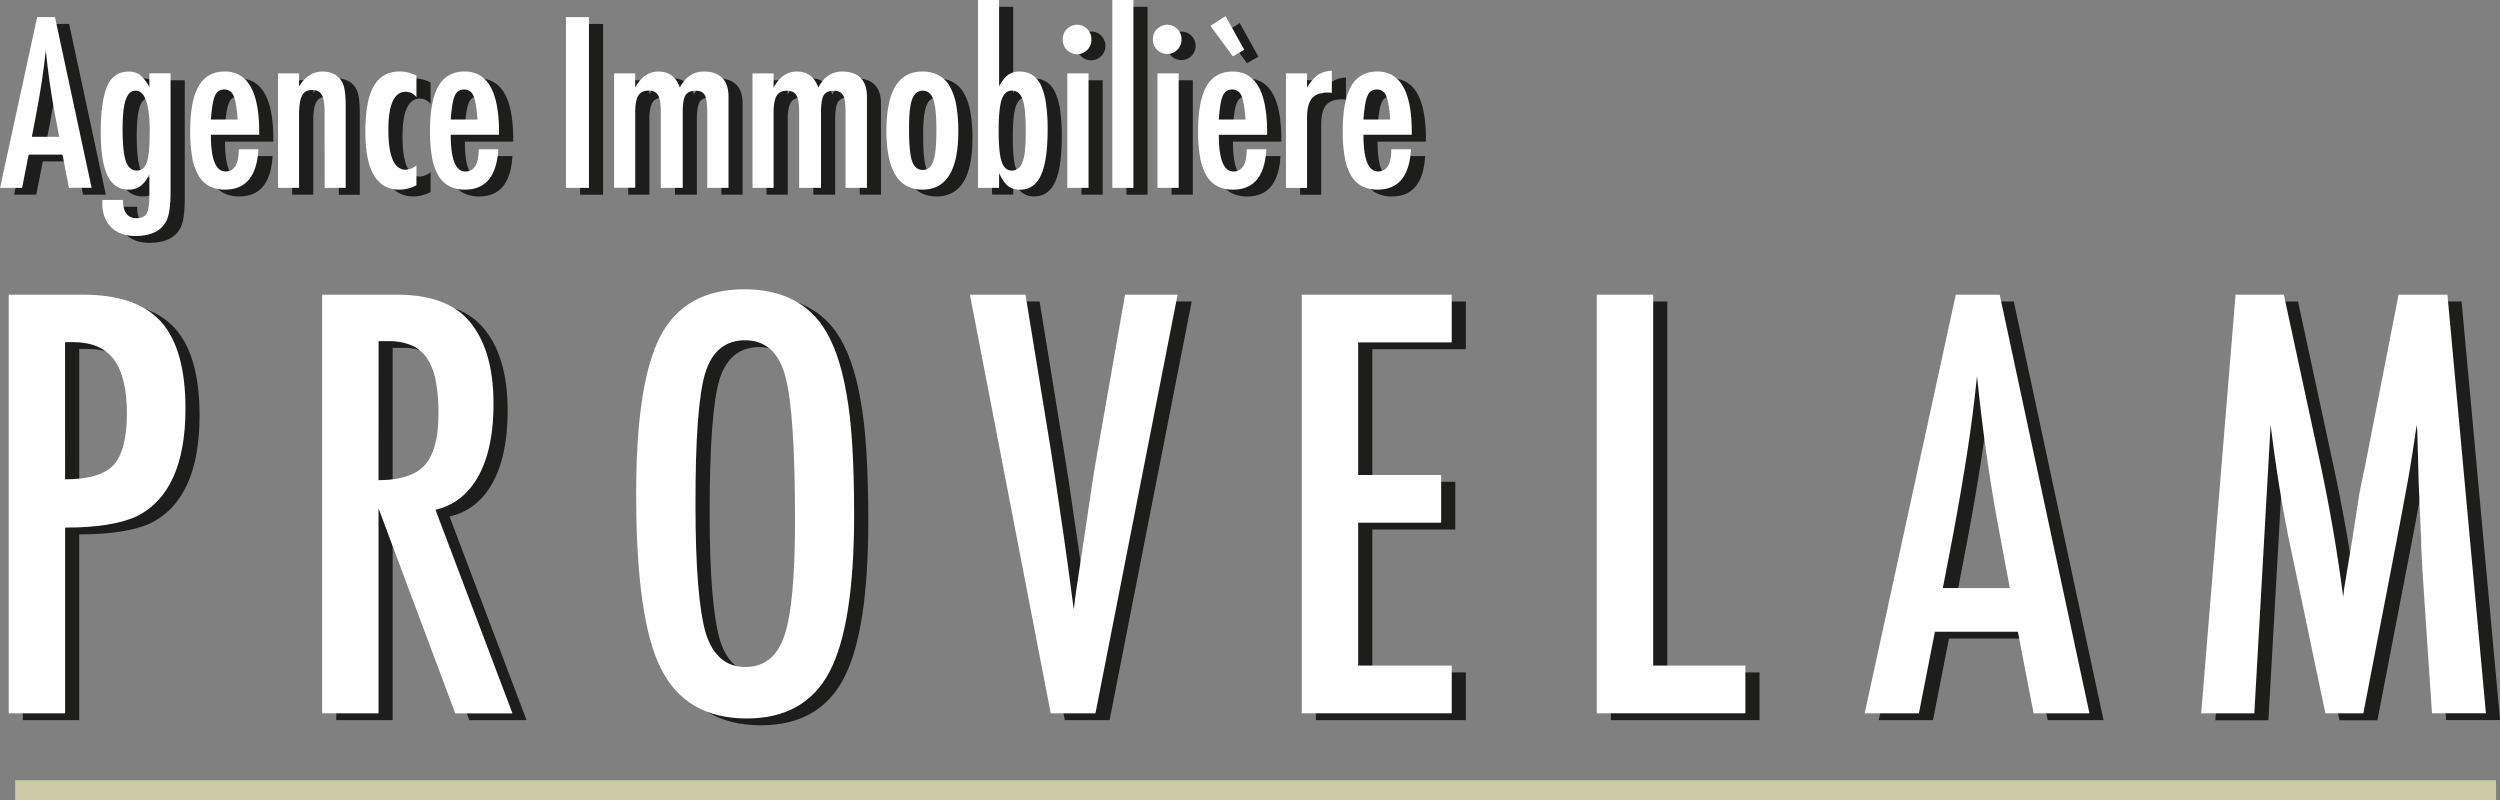 <svg id="Calque_1" data-name="Calque 1" xmlns="http://www.w3.org/2000/svg" viewBox="0 0 1262.58 404.02"><rect x="0" y="0" width="1262.58" height="404.02" fill="#808080" stroke="none"/><defs><style>.cls-1{fill:#1d1d1b;}.cls-2{fill:#fff;}.cls-3{fill:none;stroke:#cccaa6;stroke-width:10px;}</style></defs><path class="cls-1" d="M59,254.89q17.66,0,24.37-7.12T90.21,222q0-18.9-6.58-27.66T63,185.6H59ZM30.51,161.64H68q27.12,0,39.44,13.69,12.32,13.85,12.32,43.82,0,42.18-24.78,54.5-12.47,5.63-36,5.62v93.79H30.51Z" transform="translate(-18.97 -9.38)"/><path class="cls-1" d="M217.28,255.3q16.58,0,23.42-7.67t6.84-25.88a84.63,84.63,0,0,0-1.43-16.83,30.29,30.29,0,0,0-4.52-11.37,18.11,18.11,0,0,0-7.94-6.43,29.43,29.43,0,0,0-11.57-2.06h-4.8ZM188.8,161.64h37.52q23.28,0,34.65,11.09,14.37,14.39,14.37,44,0,22.73-7.6,36.49T246,270.23l38.89,102.83H256L217.28,269.55V373.06H188.8Z" transform="translate(-18.97 -9.38)"/><path class="cls-1" d="M427.62,275.56q0-54.88-4.93-72.83t-20.13-18.08q-15.19,0-20.27,16.56-4.92,16.71-4.93,67.1,0,46.41,5.21,64.35,5.34,17,20,17,14.37,0,19.72-15.88t5.34-58.21m29.85-3q0,56-12.46,79.56t-41.76,23.54q-30.83,0-43.41-25.33-12.46-24.78-12.46-88,0-56.43,12.32-79.83,12.46-23.55,42.17-23.55,26.56,0,39.44,18.21,8.49,12.18,12.32,34.64,3.84,20.82,3.84,60.8" transform="translate(-18.97 -9.38)"/><path class="cls-1" d="M516,161.64H544l12.73,78.05,2.19,14.11,4.52,30.67q1.1,7.8,2,14.23T567,310.35l1.37,10.41c.27-2.1.5-4,.69-5.62s.36-3,.54-4.11l3.7-24.51,4.79-32.18c.46-2.91.89-5.61,1.3-8.07s.8-4.66,1.16-6.58l13.7-78.05h26.57L579.35,373.06h-22.6Z" transform="translate(-18.97 -9.38)"/><polygon class="cls-1" points="664.58 152.26 740.31 152.26 740.31 176.36 693.06 176.36 693.06 243.32 734.97 243.32 734.97 267.42 693.06 267.42 693.06 339.59 740.31 339.59 740.31 363.69 664.58 363.69 664.58 152.26"/><polygon class="cls-1" points="813.57 152.26 842.05 152.26 842.05 339.59 888.61 339.59 888.61 363.69 813.57 363.69 813.57 152.26"/><path class="cls-1" d="M1041.1,309.8l-6.31-33.69q-6.29-34.37-10.27-73.38-1.9,19-4.92,38.54t-7.12,41.42l-5.21,27.11Zm-27.25-148.16H1036l45.32,211.42h-28.21l-7.94-41.21h-41.9l-8.07,41.21h-27.4Z" transform="translate(-18.97 -9.38)"/><path class="cls-1" d="M1155.16,161.64h24.38l18.62,86.27q3.42,16.16,6.23,32.38t5.14,34c.18-1.55.32-2.76.41-3.63a15.19,15.19,0,0,1,.27-1.85l4-24.23,3.56-23,3.16-15.19,16.56-84.77h24.65l19.44,211.42h-27.24l-4.8-71.75q-.27-5.47-.48-9.45c-.13-2.65-.2-4.83-.2-6.57L1247.6,257l-.69-26c0-.18,0-.57-.07-1.17s-.12-1.38-.2-2.39l-.69,4.25c-.73,5-1.39,9.4-2,13.14s-1.13,6.9-1.58,9.45l-3.56,19.3-1.37,7.26-17.8,92.29h-19.17l-16.71-79.69q-3.42-15.74-6.09-32t-4.86-34l-8.22,145.69h-26.83Z" transform="translate(-18.97 -9.38)"/><path class="cls-1" d="M56,81.9,53.42,68.16q-2.56-14-4.19-29.93Q48.45,46,47.23,54T44.32,70.84L42.2,81.9ZM44.88,21.47h9L72.41,107.7H60.91L57.67,90.9H40.58l-3.3,16.8H26.11Z" transform="translate(-18.97 -9.38)"/><path class="cls-1" d="M101.73,79.33q0-20.72-7.15-20.72c-2.27,0-3.93,1.56-5,4.66s-1.56,8.1-1.56,14.94q0,10.89,1.62,16Q91.35,99,95.25,99q3.69,0,5.08-4.24,1.4-4,1.4-15.42m-.17-29.43h10.72v59.64q0,10.74-2.12,14.86-3.9,7.59-15.69,7.6c-5.18,0-9.23-1.48-12.18-4.42s-4.46-7-4.46-12l0-1.79H88.22c0,6.15,2.28,9.22,6.87,9.22q3.73,0,5.08-2.34t1.39-8.88V100.66q-3.41,7.94-10.44,7.93-7.26,0-10.7-7T77,79.55q0-15.85,3.3-23.39C82.44,51.35,86,49,91.06,49a9.23,9.23,0,0,1,5.81,1.73,20.38,20.38,0,0,1,4.69,6.15Z" transform="translate(-18.97 -9.38)"/><path class="cls-1" d="M146.13,73.19q-.67-9.1-2.07-12a4.87,4.87,0,0,0-4.69-3.18,4.8,4.8,0,0,0-4.69,3.18q-1.4,2.87-2.07,12Zm.56,15h9.94q-1.19,20.39-16.76,20.38a16.9,16.9,0,0,1-8-1.73,13.93,13.93,0,0,1-5.51-5.36,27.74,27.74,0,0,1-3.21-9.21,74,74,0,0,1-1-13.29q0-15.3,4.27-22.68T139.65,49Q157,49,157,79.55V80.9H132.61q0,18.54,7.37,18.53c4.47,0,6.71-3.73,6.71-11.22" transform="translate(-18.97 -9.38)"/><path class="cls-1" d="M166.51,49.9h10.67v6.65Q181.76,48.94,189,49q7,0,10,5.53c1.11,2.09,1.67,6.12,1.67,12.12v41.1H190.08L190,69.06q0-5.86-1.39-8.33a5.08,5.08,0,0,0-4.81-2.45,6.74,6.74,0,0,0-3.1.64,4.89,4.89,0,0,0-2,2.07,11.13,11.13,0,0,0-1.15,3.71,37.22,37.22,0,0,0-.36,5.64V107.7H166.51Z" transform="translate(-18.97 -9.38)"/><path class="cls-1" d="M236.43,51V61.91a6.74,6.74,0,0,0-5.36-2.74q-8.82,0-8.82,19.1,0,20.27,8.77,20.27a9.36,9.36,0,0,0,5.41-2.18v10a18.28,18.28,0,0,1-8.6,2.23q-17.21,0-17.2-29.26,0-15.57,4.24-23T228.06,49A18.3,18.3,0,0,1,236.43,51" transform="translate(-18.97 -9.38)"/><path class="cls-1" d="M267.26,73.19q-.67-9.1-2.07-12a4.86,4.86,0,0,0-4.69-3.18,4.8,4.8,0,0,0-4.69,3.18q-1.4,2.87-2.07,12Zm.56,15h9.94Q276.59,108.6,261,108.59a16.9,16.9,0,0,1-7.95-1.73,13.93,13.93,0,0,1-5.51-5.36,27.74,27.74,0,0,1-3.21-9.21,74,74,0,0,1-1-13.29q0-15.3,4.27-22.68T260.78,49q17.37,0,17.37,30.6V80.9H253.74q0,18.54,7.37,18.53c4.47,0,6.71-3.73,6.71-11.22" transform="translate(-18.97 -9.38)"/><rect class="cls-1" x="292.96" y="12.1" width="11.62" height="86.23"/><path class="cls-1" d="M336.23,49.9h10.66v7.15q4.42-8.1,11.73-8.1,8,0,10.84,8.1,4.25-8.1,12.06-8.1,6.09,0,9.3,3.21T394,61.63V107.7H383.31v-38q0-6.54-1.23-8.77c-.78-1.52-2.31-2.29-4.58-2.29q-3.86,0-5.25,2.35c-.89,1.52-1.34,4.43-1.34,8.71v38H359.85v-38a37.81,37.81,0,0,0-.3-5.19,10,10,0,0,0-1-3.41,4.39,4.39,0,0,0-1.9-1.87,6.46,6.46,0,0,0-2.9-.59q-3.69,0-5.25,2.51t-1.57,8.55v38H336.23Z" transform="translate(-18.97 -9.38)"/><path class="cls-1" d="M406.09,49.9h10.67v7.15q4.41-8.1,11.73-8.1,8,0,10.83,8.1,4.24-8.1,12.06-8.1,6.09,0,9.3,3.21t3.21,9.47V107.7H453.17v-38q0-6.54-1.23-8.77c-.78-1.52-2.31-2.29-4.58-2.29q-3.86,0-5.25,2.35c-.89,1.52-1.34,4.43-1.34,8.71v38H429.71v-38a37.81,37.81,0,0,0-.3-5.19,9.82,9.82,0,0,0-1-3.41,4.42,4.42,0,0,0-1.89-1.87,6.47,6.47,0,0,0-2.91-.59c-2.45,0-4.21.84-5.25,2.51s-1.56,4.53-1.56,8.55v38H406.09Z" transform="translate(-18.97 -9.38)"/><path class="cls-1" d="M499,79q0-11.4-1.51-15.86t-5.36-4.53q-3.79,0-5.42,4.47t-1.5,15.58q0,11.11,1.5,15.53t5.42,4.47c2.53,0,4.3-1.48,5.31-4.42C498.5,91.49,499,86.4,499,79m11.06.27q0,29.33-18.15,29.32T473.78,78.83q0-29.88,18.09-29.88A17.53,17.53,0,0,1,500,50.73a14.33,14.33,0,0,1,5.67,5.54A29.3,29.3,0,0,1,509,65.7a73,73,0,0,1,1.09,13.57" transform="translate(-18.97 -9.38)"/><path class="cls-1" d="M544.14,79.11q0-11.79-1.56-16c-1-3-2.81-4.53-5.42-4.53-2.45,0-4.19,1.53-5.19,4.58s-1.51,8.23-1.51,15.64S531,91.41,532,94.47,534.71,99,537.16,99s4.34-1.49,5.42-4.47q1.56-4.12,1.56-15.41M520,12.82h10.66V56.43A22.78,22.78,0,0,1,533,52.86a12.21,12.21,0,0,1,2.29-2.24A9.49,9.49,0,0,1,541.07,49a11.68,11.68,0,0,1,6.37,1.7,12.34,12.34,0,0,1,4.38,5.28A32.67,32.67,0,0,1,554.36,65a88.55,88.55,0,0,1,.84,13.12q0,15.75-3.35,23.09t-10.5,7.34a9.59,9.59,0,0,1-6.09-1.79q-2.28-1.78-4.58-6.53v7.43H520Z" transform="translate(-18.97 -9.38)"/><path class="cls-1" d="M565.14,49.9h10.72v57.8H565.14Zm5-24.58a6.88,6.88,0,0,1,5,2.13,7.22,7.22,0,0,1,0,10.22,7.21,7.21,0,0,1-12.35-5.19,6.9,6.9,0,0,1,2.12-5,7.44,7.44,0,0,1,5.2-2.13" transform="translate(-18.97 -9.38)"/><rect class="cls-1" x="568.9" y="3.44" width="10.66" height="94.88"/><path class="cls-1" d="M610.66,49.9h10.72v57.8H610.66Zm5-24.58a7.26,7.26,0,0,1,7.15,7.21,7.23,7.23,0,1,1-14.46-.05,6.9,6.9,0,0,1,2.12-5,7.43,7.43,0,0,1,5.19-2.13" transform="translate(-18.97 -9.38)"/><path class="cls-1" d="M655.16,73.19q-.66-9.1-2.06-12a4.87,4.87,0,0,0-4.69-3.18,4.8,4.8,0,0,0-4.69,3.18q-1.4,2.87-2.07,12Zm-17.75-47.3L645.06,21l9.44,17-5.75,3.29Zm18.32,62.32h9.93q-1.17,20.39-16.75,20.38a17,17,0,0,1-8-1.73,14,14,0,0,1-5.5-5.36,27.74,27.74,0,0,1-3.21-9.21,74,74,0,0,1-1-13.29q0-15.3,4.27-22.68T648.69,49q17.35,0,17.37,30.6V80.9H641.65q0,18.54,7.37,18.53c4.47,0,6.71-3.73,6.71-11.22" transform="translate(-18.97 -9.38)"/><path class="cls-1" d="M675.55,49.9h10.66v7.21a20.42,20.42,0,0,1,5.43-6.43,13.87,13.87,0,0,1,7.09-2.12V59.73a13.52,13.52,0,0,0-1.9-.17c-3.84,0-6.57,1-8.21,3s-2.41,5.33-2.41,10.16v35H675.55Z" transform="translate(-18.97 -9.38)"/><path class="cls-1" d="M728.21,73.19c-.44-6.07-1.14-10-2.06-12a4.88,4.88,0,0,0-4.69-3.18,4.8,4.8,0,0,0-4.69,3.18q-1.39,2.87-2.08,12Zm.56,15h9.94Q737.54,108.6,722,108.59a17,17,0,0,1-8-1.73,13.84,13.84,0,0,1-5.5-5.36,27.74,27.74,0,0,1-3.21-9.21,74,74,0,0,1-1-13.29q0-15.3,4.28-22.68T721.73,49q17.37,0,17.38,30.6V80.9H714.69q0,18.54,7.38,18.53c4.47,0,6.7-3.73,6.7-11.22" transform="translate(-18.97 -9.38)"/><path class="cls-2" d="M51.84,251.45q17.67,0,24.38-7.12t6.85-25.74q0-18.9-6.58-27.66t-20.67-8.77h-4ZM23.37,158.2H60.88q27.12,0,39.44,13.69,12.32,13.85,12.32,43.82,0,42.18-24.78,54.5-12.47,5.63-36,5.62v93.79H23.37Z" transform="translate(-18.97 -9.38)"/><path class="cls-2" d="M210.14,251.86q16.58,0,23.42-7.67t6.84-25.88A84.8,84.8,0,0,0,239,201.47a30.42,30.42,0,0,0-4.52-11.37,18.25,18.25,0,0,0-7.94-6.43,29.62,29.62,0,0,0-11.57-2h-4.8ZM181.66,158.2h37.52q23.28,0,34.65,11.09,14.37,14.39,14.37,44,0,22.73-7.6,36.49t-21.7,17.05l38.89,102.83h-28.9L210.14,266.11V369.62H181.66Z" transform="translate(-18.97 -9.38)"/><path class="cls-2" d="M420.48,272.12q0-54.88-4.93-72.84t-20.13-18.07q-15.21,0-20.27,16.56t-4.93,67.1q0,46.41,5.21,64.35,5.34,17,20,17,14.37,0,19.72-15.89,5.33-15.74,5.34-58.2m29.85-3q0,56-12.46,79.56T396.1,372.22q-30.81,0-43.4-25.33-12.46-24.78-12.46-88.05,0-56.41,12.32-79.83t42.17-23.54q26.56,0,39.44,18.2,8.49,12.2,12.32,34.65,3.84,20.82,3.84,60.79" transform="translate(-18.97 -9.38)"/><path class="cls-2" d="M508.81,158.2h28.06l12.74,78.05,2.19,14.11L556.32,281q1.09,7.8,2,14.23t1.57,11.65l1.37,10.41c.27-2.1.5-4,.68-5.62s.37-3,.55-4.11l3.7-24.51L571,250.9q.69-4.38,1.3-8.07c.42-2.47.8-4.66,1.16-6.58l13.7-78.05H613.7L572.21,369.62h-22.6Z" transform="translate(-18.97 -9.38)"/><polygon class="cls-2" points="657.44 148.82 733.17 148.82 733.17 172.92 685.92 172.92 685.92 239.88 727.83 239.88 727.83 263.98 685.92 263.98 685.92 336.14 733.17 336.14 733.17 360.24 657.44 360.24 657.44 148.82"/><polygon class="cls-2" points="806.43 148.82 834.91 148.82 834.91 336.14 881.47 336.14 881.47 360.24 806.43 360.24 806.43 148.82"/><path class="cls-2" d="M1034,306.36l-6.31-33.69q-6.29-34.37-10.27-73.38-1.9,19-4.93,38.54t-7.11,41.42l-5.21,27.11ZM1006.71,158.2h22.18l45.32,211.42H1046l-7.94-41.21h-41.9l-8.07,41.21h-27.4Z" transform="translate(-18.97 -9.38)"/><path class="cls-2" d="M1148,158.2h24.38L1191,244.47q3.42,16.16,6.23,32.38t5.13,34c.19-1.54.33-2.75.42-3.62a15.19,15.19,0,0,1,.27-1.85l4-24.23,3.56-23,3.15-15.2,16.57-84.76H1255l19.44,211.42h-27.24l-4.8-71.76c-.19-3.64-.34-6.79-.48-9.44s-.2-4.84-.2-6.57l-1.24-28.35-.68-26c0-.18,0-.57-.07-1.17s-.12-1.38-.2-2.39l-.69,4.24c-.73,5-1.39,9.41-2,13.14s-1.13,6.9-1.58,9.46l-3.56,19.3-1.37,7.26-17.8,92.29h-19.17l-16.71-79.69q-3.42-15.74-6.09-32t-4.86-34l-8.22,145.69h-26.84Z" transform="translate(-18.97 -9.38)"/><path class="cls-2" d="M48.85,78.46,46.28,64.72q-2.56-14-4.19-29.93-.78,7.76-2,15.72T37.18,67.4L35.06,78.46ZM37.74,18h9l18.49,86.23H53.77L50.53,87.45H33.44l-3.3,16.81H19Z" transform="translate(-18.97 -9.38)"/><path class="cls-2" d="M94.59,75.89q0-20.72-7.15-20.72c-2.27,0-3.93,1.56-5,4.66s-1.56,8.09-1.56,14.94q0,10.89,1.62,16c1.11,3.16,3,4.75,5.58,4.75q3.69,0,5.08-4.24,1.4-4,1.4-15.42m-.17-29.43h10.72V106.1q0,10.73-2.12,14.86-3.9,7.59-15.69,7.6c-5.18,0-9.23-1.48-12.18-4.42s-4.46-7-4.46-12l0-1.79H81.07q0,9.22,6.88,9.22,3.73,0,5.08-2.34t1.39-8.88V97.22Q91,105.16,84,105.15q-7.26,0-10.7-7t-3.43-22q0-15.85,3.29-23.4,3.24-7.2,10.78-7.2a9.23,9.23,0,0,1,5.81,1.73,20.45,20.45,0,0,1,4.69,6.14Z" transform="translate(-18.97 -9.38)"/><path class="cls-2" d="M139,69.75q-.68-9.11-2.07-12a4.87,4.87,0,0,0-4.69-3.18,4.8,4.8,0,0,0-4.69,3.18q-1.4,2.85-2.07,12Zm.56,15h9.93q-1.17,20.39-16.75,20.38a17,17,0,0,1-8-1.73,14,14,0,0,1-5.5-5.36,27.74,27.74,0,0,1-3.21-9.21,74,74,0,0,1-1-13.29q0-15.3,4.27-22.68t13.21-7.37q17.37,0,17.37,30.6v1.34H125.47q0,18.55,7.37,18.54c4.47,0,6.71-3.73,6.71-11.22" transform="translate(-18.97 -9.38)"/><path class="cls-2" d="M159.37,46.46H170V53.1q4.58-7.59,11.83-7.59,7,0,10.06,5.53c1.11,2.09,1.67,6.12,1.67,12.12v41.1H182.94l-.06-38.65c0-3.9-.46-6.68-1.39-8.32a5.08,5.08,0,0,0-4.81-2.46,6.74,6.74,0,0,0-3.1.65,4.91,4.91,0,0,0-2,2.07,11.37,11.37,0,0,0-1.14,3.71A37.22,37.22,0,0,0,170,66.9v37.36H159.37Z" transform="translate(-18.97 -9.38)"/><path class="cls-2" d="M229.29,47.58V58.47a6.74,6.74,0,0,0-5.36-2.74q-8.82,0-8.82,19.1,0,20.27,8.76,20.27a9.39,9.39,0,0,0,5.42-2.18v10a18.28,18.28,0,0,1-8.6,2.23q-17.2,0-17.2-29.26,0-15.57,4.24-23t13.18-7.4a18.31,18.31,0,0,1,8.38,2.07" transform="translate(-18.97 -9.38)"/><path class="cls-2" d="M260.12,69.75q-.67-9.11-2.07-12a4.87,4.87,0,0,0-4.69-3.18,4.8,4.8,0,0,0-4.69,3.18q-1.39,2.85-2.07,12Zm.56,15h9.94q-1.19,20.39-16.76,20.38a16.9,16.9,0,0,1-8-1.73,13.93,13.93,0,0,1-5.51-5.36,27.74,27.74,0,0,1-3.21-9.21,74,74,0,0,1-1-13.29q0-15.3,4.27-22.68t13.21-7.37q17.37,0,17.37,30.6v1.34H246.6Q246.6,96,254,96c4.47,0,6.71-3.73,6.71-11.22" transform="translate(-18.97 -9.38)"/><rect class="cls-2" x="285.82" y="8.65" width="11.62" height="86.23"/><path class="cls-2" d="M329.09,46.46h10.66v7.15q4.42-8.1,11.73-8.1,8,0,10.83,8.1,4.26-8.1,12.07-8.1,6.09,0,9.3,3.21t3.21,9.47v46.07H376.17v-38q0-6.54-1.23-8.77c-.79-1.53-2.31-2.29-4.58-2.29q-3.86,0-5.25,2.35c-.9,1.52-1.34,4.43-1.34,8.71v38H352.71v-38A36.12,36.12,0,0,0,352.4,61a9.83,9.83,0,0,0-1-3.41,4.44,4.44,0,0,0-1.9-1.87,6.46,6.46,0,0,0-2.9-.59q-3.69,0-5.25,2.51c-1.05,1.68-1.57,4.52-1.57,8.55v38H329.09Z" transform="translate(-18.97 -9.38)"/><path class="cls-2" d="M399,46.46h10.67v7.15q4.41-8.1,11.72-8.1,8,0,10.84,8.1,4.24-8.1,12.06-8.1,6.09,0,9.3,3.21t3.21,9.47v46.07H446v-38q0-6.54-1.23-8.77t-4.58-2.29q-3.86,0-5.25,2.35c-.89,1.52-1.34,4.43-1.34,8.71v38H422.57v-38a37.81,37.81,0,0,0-.3-5.19,9.82,9.82,0,0,0-1-3.41,4.42,4.42,0,0,0-1.89-1.87,6.53,6.53,0,0,0-2.91-.59q-3.69,0-5.25,2.51c-1,1.68-1.56,4.52-1.56,8.55v38H399Z" transform="translate(-18.97 -9.38)"/><path class="cls-2" d="M491.88,75.56q0-11.4-1.51-15.87T485,55.17q-3.79,0-5.42,4.47t-1.5,15.58q0,11.11,1.5,15.52T485,95.21q3.8,0,5.31-4.41c1-2.75,1.56-7.84,1.56-15.24m11.06.27q0,29.33-18.15,29.32T466.64,75.39q0-29.88,18.09-29.88a17.53,17.53,0,0,1,8.13,1.78,14.33,14.33,0,0,1,5.67,5.54,29.3,29.3,0,0,1,3.32,9.43,73,73,0,0,1,1.09,13.57" transform="translate(-18.97 -9.38)"/><path class="cls-2" d="M537,75.67q0-11.79-1.56-16c-1-3-2.81-4.52-5.42-4.52-2.45,0-4.19,1.53-5.19,4.58s-1.51,8.23-1.51,15.64S523.82,88,524.83,91s2.74,4.53,5.19,4.53,4.34-1.49,5.42-4.47Q537,86.94,537,75.67M512.88,9.38h10.66V53a22.78,22.78,0,0,1,2.29-3.57,11.63,11.63,0,0,1,2.29-2.24,9.49,9.49,0,0,1,5.81-1.67,11.68,11.68,0,0,1,6.37,1.7,12.34,12.34,0,0,1,4.38,5.28,32.67,32.67,0,0,1,2.54,9.11,88.55,88.55,0,0,1,.84,13.12q0,15.75-3.35,23.09t-10.5,7.34a9.65,9.65,0,0,1-6.09-1.79q-2.28-1.78-4.58-6.53v7.43H512.88Z" transform="translate(-18.97 -9.38)"/><path class="cls-2" d="M558,46.46h10.72v57.8H558Zm5-24.58a7.26,7.26,0,0,1,7.16,7.21A7.24,7.24,0,1,1,555.71,29a6.87,6.87,0,0,1,2.12-5A7.43,7.43,0,0,1,563,21.88" transform="translate(-18.97 -9.38)"/><rect class="cls-2" x="561.76" width="10.66" height="94.88"/><path class="cls-2" d="M603.52,46.46h10.72v57.8H603.52Zm5-24.58a7.26,7.26,0,0,1,7.15,7.21A7.23,7.23,0,1,1,601.23,29a6.87,6.87,0,0,1,2.12-5,7.43,7.43,0,0,1,5.19-2.13" transform="translate(-18.97 -9.38)"/><path class="cls-2" d="M648,69.75q-.66-9.11-2.06-12a4.87,4.87,0,0,0-4.69-3.18,4.8,4.8,0,0,0-4.69,3.18c-.94,1.9-1.62,5.89-2.07,12ZM630.27,22.44l7.64-4.91,9.45,17-5.76,3.3Zm18.31,62.33h9.94q-1.17,20.39-16.75,20.38a17,17,0,0,1-8-1.73,13.91,13.91,0,0,1-5.5-5.36,27.74,27.74,0,0,1-3.21-9.21,74,74,0,0,1-1-13.29q0-15.3,4.27-22.68t13.21-7.37q17.36,0,17.37,30.6v1.34H634.51q0,18.55,7.37,18.54c4.47,0,6.7-3.73,6.7-11.22" transform="translate(-18.97 -9.38)"/><path class="cls-2" d="M668.41,46.46h10.66v7.21a20.54,20.54,0,0,1,5.42-6.43,13.84,13.84,0,0,1,7.1-2.12V56.29a13.52,13.52,0,0,0-1.9-.17c-3.84,0-6.57,1-8.21,3s-2.41,5.33-2.41,10.16v35H668.41Z" transform="translate(-18.97 -9.38)"/><path class="cls-2" d="M721.07,69.75c-.44-6.07-1.14-10.06-2.07-12a4.86,4.86,0,0,0-4.68-3.18,4.8,4.8,0,0,0-4.69,3.18q-1.41,2.85-2.08,12Zm.56,15h9.94q-1.17,20.39-16.75,20.38a17,17,0,0,1-8-1.73,13.84,13.84,0,0,1-5.5-5.36,28,28,0,0,1-3.22-9.21,75,75,0,0,1-1-13.29q0-15.3,4.28-22.68t13.2-7.37q17.37,0,17.38,30.6v1.34H707.55q0,18.55,7.38,18.54c4.46,0,6.7-3.73,6.7-11.22" transform="translate(-18.97 -9.38)"/><line class="cls-3" x1="7.67" y1="399.02" x2="1260.58" y2="399.02"/></svg>